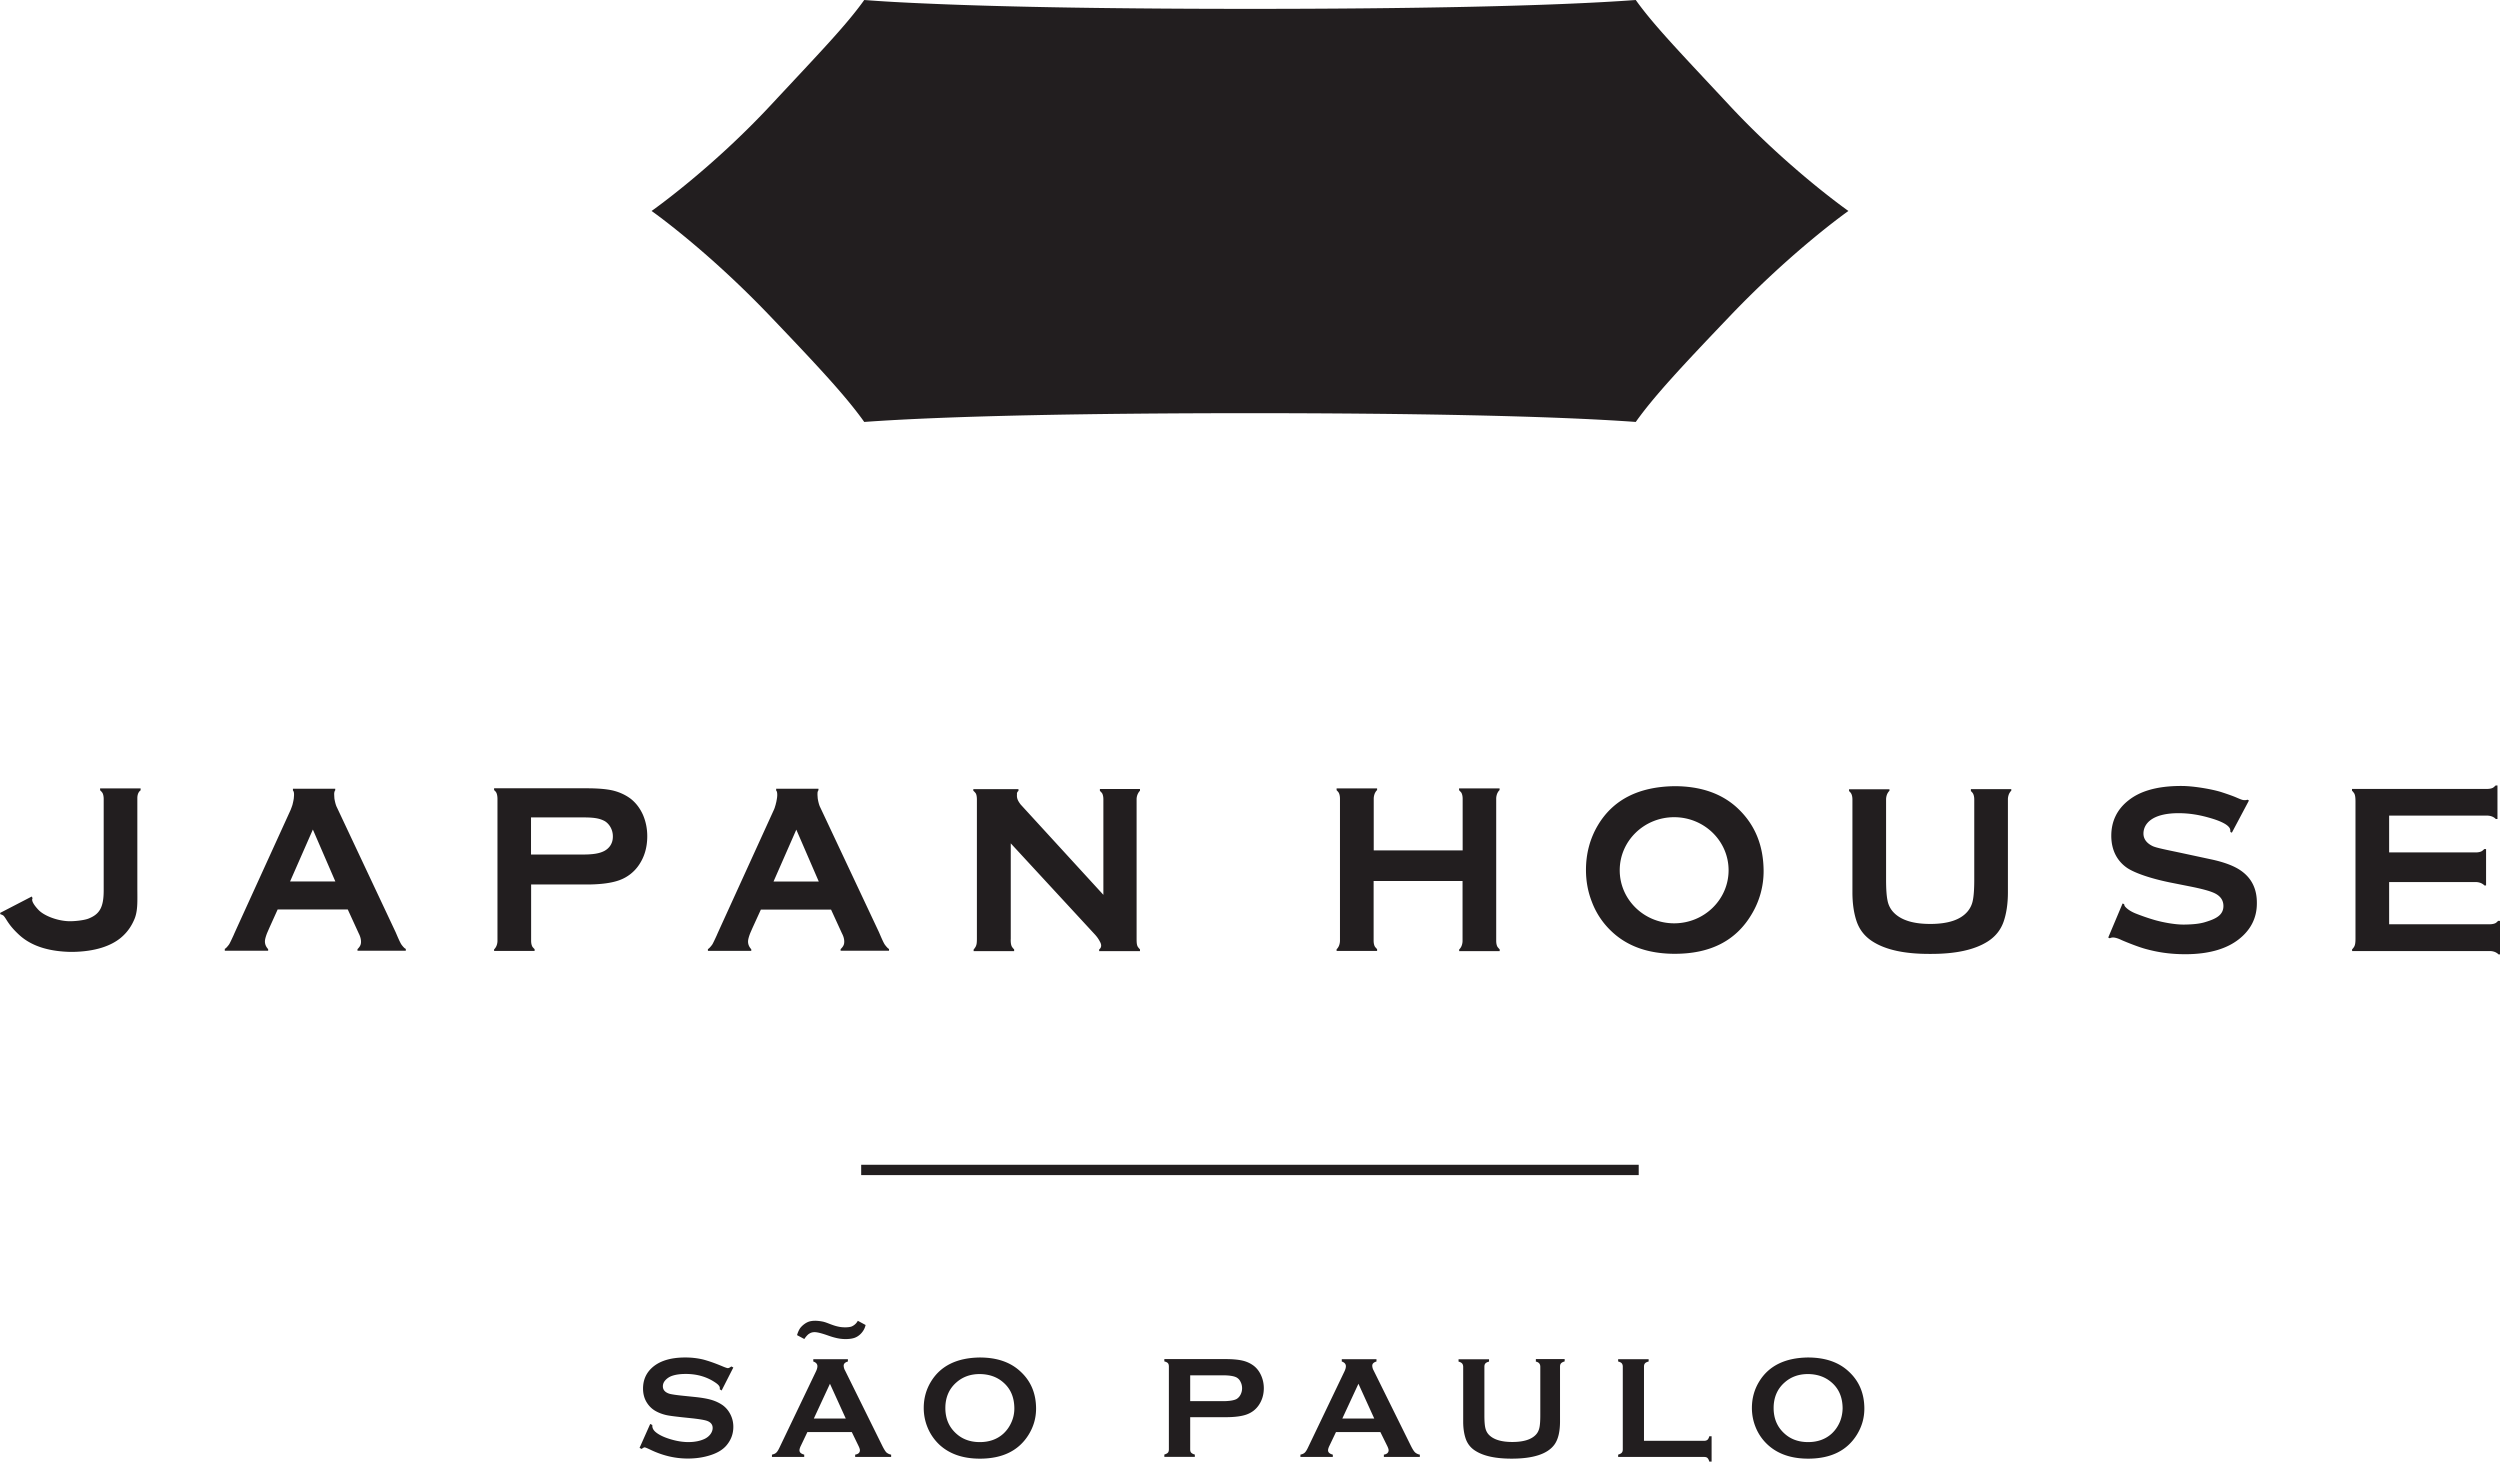 <svg xmlns="http://www.w3.org/2000/svg" xmlns:xlink="http://www.w3.org/1999/xlink" viewBox="0 0 237 139"><path fill="#221e1f" d="M81.64 110.42h73.71v.98H81.64z"/><defs><path id="a" d="M0 0h237v138.55H0z"/></defs><clipPath id="b"><use xlink:href="#a" overflow="visible"/></clipPath><path d="M73.03 29.99c4.7 4.92 7.19 7.61 8.9 10.01 8-.58 21.53-.83 36.57-.83s28.57.25 36.57.83c1.71-2.4 4.2-5.09 8.9-10.01 6.05-6.34 11.26-9.99 11.26-9.99s-5.61-3.93-11.26-9.99c-4.64-4.98-7.19-7.61-8.9-10.01-8 .59-21.53.84-36.57.84-11.86 0-22.78-.15-30.79-.51-2.15-.09-4.09-.2-5.78-.33-1.71 2.4-4.26 5.03-8.9 10.01C67.38 16.07 61.77 20 61.77 20s5.21 3.65 11.26 9.99m91.78 46.71c-1.49-1.44-3.52-2.17-6.07-2.17-3.41.05-5.83 1.29-7.27 3.72-.75 1.27-1.12 2.69-1.12 4.22 0 1.05.18 2.05.55 3a7.412 7.412 0 001.83 2.78c1.49 1.44 3.5 2.17 6.04 2.17 3.38 0 5.8-1.24 7.28-3.74a7.89 7.89 0 001.14-4.11c-.01-2.39-.8-4.35-2.38-5.87m-6.1 10.83c-2.85 0-5.16-2.25-5.16-5.03 0-2.78 2.31-5.03 5.16-5.03s5.16 2.25 5.16 5.03c0 2.78-2.31 5.03-5.16 5.03M60.95 77.24c-.28-.62-.66-1.12-1.15-1.51-.48-.36-1.03-.62-1.66-.78-.62-.15-1.47-.22-2.53-.22h-8.77v.17c.07.06.13.12.17.18.1.12.15.41.15.64V89.2c0 .22-.07.45-.15.58-.04.07-.09.15-.17.22v.15h3.84v-.17c-.08-.07-.14-.15-.18-.19-.1-.13-.15-.38-.15-.6v-5.34h5.25c1.35 0 2.4-.14 3.15-.42A3.78 3.78 0 0060.57 82c.53-.78.79-1.68.79-2.73 0-.7-.13-1.38-.41-2.03m-3.68 3.44c-.47.24-1.08.33-2.05.33h-4.88v-3.52h4.88c.98 0 1.54.06 2.05.32.36.18.83.7.83 1.48.01.78-.46 1.2-.83 1.39m39.28-5.7v-.17h-4.28v.15c.07.06.14.13.21.22.1.12.13.4.13.62v13.18c0 .44-.03.57-.11.75-.03.06-.14.23-.2.28v.16h3.84V90c-.08-.07-.15-.16-.19-.22-.1-.14-.15-.42-.13-.79v-9.04l7.93 8.59c.35.37.48.65.55.78.19.37.04.58-.1.69v.16h3.87V90c-.07-.07-.18-.19-.23-.29-.09-.19-.09-.48-.09-.72V75.77a1.207 1.207 0 01.22-.69c.03-.04.06-.08.1-.12v-.16h-3.8v.17c.07.07.14.15.18.19.1.12.15.38.15.6v9.07l-7.84-8.56c-.29-.38-.38-.62-.35-.96-.02-.14.03-.25.14-.33m-87.06-.06c.09.07.14.14.19.2.1.12.15.38.15.62v8.67c0 1.6-.38 2.26-1.46 2.68-.45.17-1.4.26-1.87.24-1.11-.04-2.34-.53-2.85-1.07-.22-.23-.75-.83-.56-1.11l-.08-.16L0 86.55l.07.15c.08-.02.16.05.21.07.14.08.34.46.51.7.28.41.59.75 1.03 1.16 1.31 1.2 3.11 1.57 4.86 1.61h.19c2.21-.03 3.66-.59 4.55-1.31.76-.62 1.12-1.31 1.33-1.81.2-.48.26-1.04.27-1.62.01-.27 0-1.23 0-1.22v-8.61c0-.23.05-.42.13-.55.05-.09.11-.14.18-.2v-.18H9.49v.18zm128.84 0c.07.07.14.15.18.19.1.13.15.38.15.6v4.91h-8.43v-4.91c0-.22.07-.46.15-.59.04-.07.09-.15.17-.22v-.16h-3.84v.17c.07.07.14.15.17.19.1.13.15.38.15.6v13.48c0 .22-.07.46-.15.59-.04.07-.09.15-.17.22v.16h3.84v-.17c-.07-.07-.14-.15-.18-.2-.1-.12-.15-.38-.15-.6v-5.66h8.43v5.68c0 .22-.07.46-.15.59-.04.07-.09.15-.17.22v.16h3.84V90c-.07-.07-.14-.15-.18-.2-.1-.12-.15-.38-.15-.6V75.71c0-.22.07-.46.15-.59.04-.07.09-.15.17-.22v-.16h-3.84v.18zm74.14 7.64c-.64-.46-1.61-.83-2.89-1.1l-2.93-.63c-1.13-.24-2.23-.45-2.58-.62-.54-.26-.88-.66-.87-1.21.01-.85.74-1.93 3.41-1.91 1.01.01 1.91.17 2.82.43.43.12 1.42.42 1.82.83.16.17.19.26.19.52l.14.07 1.62-3.05-.14-.08c-.06.02-.14.06-.35.04-.21-.01-.59-.21-.98-.36-.5-.19-1.06-.37-1.06-.37-.89-.3-2.69-.6-3.78-.61-2.62-.02-4.14.6-5.09 1.35-1.12.87-1.65 2.02-1.65 3.37 0 1.48.65 2.46 1.49 3.04.75.51 2.32 1.03 4.09 1.39l1.81.36c1.06.21 2.02.44 2.51.71.49.27.73.66.73 1.16 0 .85-.69 1.21-1.68 1.51-.52.17-1.19.24-2.05.25-.86.01-1.99-.21-2.71-.41-.64-.18-1.35-.43-1.9-.65-.54-.22-.82-.47-.93-.59a.445.445 0 01-.14-.29l-.15-.06-1.36 3.23.15.07c.05-.03.1-.05.21-.07.24-.03.56.07.93.25 0 0 1.36.59 2.29.84.93.25 2.09.49 3.73.49 2.49 0 4.04-.63 5.01-1.37 1.18-.9 1.77-2.06 1.77-3.44.02-1.35-.48-2.38-1.48-3.09m-25.63-7.57c.07.07.14.14.17.19.1.13.15.38.15.6v7.64c0 .89-.05 1.54-.14 1.96a2.3 2.3 0 01-.53 1.07c-.68.77-1.85 1.14-3.51 1.14-1.65 0-2.82-.38-3.51-1.14a2.21 2.21 0 01-.53-1.07c-.09-.42-.14-1.07-.14-1.96v-7.64c0-.22.07-.46.15-.59.04-.07.09-.15.17-.22v-.15h-3.83v.17c.07.07.14.14.17.19.1.13.15.38.15.6v8.81c0 1.08.14 2.01.41 2.79.28.79.78 1.41 1.5 1.87 1.23.79 3.01 1.18 5.35 1.18h.22c2.33 0 4.11-.39 5.35-1.18.72-.46 1.22-1.08 1.5-1.87.27-.78.41-1.71.41-2.79v-8.82c0-.22.07-.46.15-.59.04-.07.09-.15.17-.22v-.15h-3.83v.18zm49.99 12.3c-.07.08-.15.14-.19.18-.13.1-.38.15-.6.15h-9.55v-4h8.22c.22 0 .46.07.59.15.07.04.15.09.22.17h.16v-3.45h-.17c-.07.07-.15.14-.19.17-.13.1-.38.15-.6.15h-8.23v-3.49h9.3c.22 0 .46.07.59.15.07.04.15.09.22.17h.16v-3.18h-.17c-.07.07-.15.14-.2.18-.12.1-.38.15-.6.15h-12.82v.17c.07.06.12.13.18.21.1.13.15.36.15.81v13c0 .47-.05.62-.12.76-.05.08-.12.19-.2.25v.17h13.07c.22 0 .46.07.59.15.07.04.15.09.22.17h.14V87.3h-.17zM78.78 86.22l1.04 2.27c.21.39.24.72.2.96-.04.24-.22.42-.33.53v.15h4.59v-.17c-.1-.03-.29-.26-.4-.41-.14-.21-.34-.68-.55-1.17l-5.57-11.84c-.14-.27-.21-.67-.24-.85-.01-.19-.03-.34-.02-.47v-.07c.01-.06.02-.11.04-.15.01-.03.03-.06.05-.08v-.15h-4.01v.17c.02.02.04.05.05.07.05.11.06.28.05.46-.01.07-.01.15-.03.24-.01.06-.02.14-.04.22v.01c-.01.07-.03.14-.05.22-.01.03-.02.06-.02.09l-.06.2c-.01.02-.01.04-.02.07-.03.09-.06.18-.1.26l-5.1 11.19-.28.62v.01c-.18.39-.39.85-.47.96-.11.15-.3.38-.4.41v.17h4.11v-.15c-.22-.24-.33-.51-.3-.83.02-.17.09-.42.21-.72l.2-.46.8-1.75h6.65zm-3.29-7.57l2.13 4.92h-4.29l2.16-4.92zm-37.43 10.9c-.14-.21-.34-.68-.55-1.17l-5.57-11.84c-.14-.27-.21-.67-.24-.85-.01-.18-.02-.33-.02-.46.01-.09.02-.17.05-.23.01-.03.03-.06.05-.08v-.15h-4.01v.17c.02.02.04.05.05.07.06.11.06.29.05.46-.01.07-.01.15-.02.23-.02.13-.05.3-.1.49v.01c-.02.09-.05.18-.08.26 0 .01-.01.02-.01.03-.03.09-.07.18-.1.27l-5.1 11.19-.28.62v.01c-.18.39-.39.85-.47.96-.11.15-.3.38-.4.41v.18h4.11v-.15c-.22-.24-.33-.51-.3-.83.02-.17.09-.42.21-.72l.2-.46.79-1.75h6.65l1.04 2.27c.2.39.24.72.2.96-.04.24-.21.42-.32.53v.15h4.58v-.18c-.11-.02-.3-.25-.41-.4M27.5 83.56l2.16-4.92 2.13 4.92H27.5zm40.91 48.26l1.11-2.18-.19-.1c-.13.1-.24.16-.33.16-.06 0-.22-.05-.48-.16-.76-.32-1.4-.54-1.91-.67a7.22 7.22 0 00-1.66-.18c-1.41 0-2.47.34-3.18 1.01-.54.51-.81 1.16-.81 1.94 0 .47.11.9.32 1.26.24.41.56.71.97.92.29.15.58.25.87.32.29.07.78.13 1.49.21l1.05.11c.7.08 1.17.16 1.4.25.33.13.5.35.5.66 0 .2-.07.4-.21.59-.14.19-.33.34-.56.45-.43.2-.94.3-1.54.3-.55 0-1.14-.1-1.75-.29-.62-.19-1.07-.42-1.37-.68-.19-.17-.29-.36-.29-.56v-.09l-.2-.1-1.01 2.27.2.1c.13-.1.22-.15.28-.15.05 0 .2.06.46.18 1.19.59 2.4.88 3.63.88.68 0 1.32-.08 1.92-.25.8-.22 1.39-.56 1.77-1.02.42-.51.63-1.08.63-1.74 0-.41-.09-.8-.27-1.16-.18-.36-.42-.65-.73-.88-.3-.21-.65-.38-1.04-.5s-.9-.21-1.54-.28l-1.07-.11c-.72-.07-1.18-.14-1.4-.2-.42-.13-.63-.37-.63-.71 0-.21.08-.41.25-.59.17-.18.38-.32.65-.41.37-.12.79-.17 1.27-.17 1.09 0 2.03.28 2.84.84.26.18.39.34.39.5 0 .03 0 .06-.01.11l.18.12zm15.23 5.24l-3.53-7.14a.975.975 0 01-.13-.45c0-.19.13-.32.4-.4v-.22H77.1v.22c.26.09.39.24.39.45 0 .14-.05.32-.16.54l-3.41 7.12c-.12.26-.23.44-.33.53-.09.09-.23.15-.41.19v.22h3.06v-.22c-.3-.08-.45-.21-.45-.41 0-.1.04-.25.13-.43l.62-1.3h4.21l.63 1.3c.09.18.14.33.14.42 0 .23-.15.37-.45.42v.22h3.41v-.22a.944.944 0 01-.46-.22c-.1-.11-.23-.32-.38-.62m-6.49-2.58l1.53-3.3 1.5 3.3h-3.03zm15.73-5.79c-2.15.03-3.69.78-4.6 2.25-.48.77-.71 1.62-.71 2.54 0 .63.12 1.24.35 1.81.26.65.65 1.21 1.15 1.68.95.87 2.22 1.31 3.82 1.31 2.14 0 3.67-.75 4.61-2.25.48-.77.72-1.6.72-2.49 0-1.45-.5-2.63-1.5-3.54-.95-.88-2.23-1.31-3.84-1.31m3.03 6.08c-.19.45-.45.83-.8 1.15-.58.52-1.32.79-2.22.79-.89 0-1.63-.26-2.22-.79-.7-.62-1.05-1.43-1.05-2.44 0-1 .35-1.82 1.05-2.43.59-.52 1.32-.79 2.21-.79.89.01 1.64.27 2.23.79.7.6 1.05 1.43 1.05 2.48 0 .42-.08.84-.25 1.24m22.91-5.32c-.3-.22-.65-.38-1.05-.47-.4-.09-.93-.14-1.6-.14h-5.79v.22c.16.04.28.1.34.17s.09.18.09.32v7.85c0 .14-.03.24-.09.31s-.18.13-.34.18v.22h2.89v-.22a.718.718 0 01-.34-.17c-.07-.07-.1-.18-.1-.32v-3.05h3.33c.85 0 1.52-.08 2-.25.48-.17.86-.45 1.15-.86.33-.47.5-1.02.5-1.64 0-.43-.09-.85-.27-1.24-.17-.37-.41-.68-.72-.91m-1.22 2.77c-.1.19-.23.32-.38.41-.25.13-.68.2-1.3.2h-3.09v-2.45h3.09c.62 0 1.05.07 1.3.2.16.09.29.22.38.41.1.19.15.39.15.62 0 .21-.05.42-.15.61m16.15 4.84l-3.53-7.14a.975.975 0 01-.13-.45c0-.19.13-.32.4-.4v-.22h-3.29v.22c.26.09.39.24.39.45 0 .14-.05.32-.16.54l-3.41 7.12c-.12.26-.23.44-.33.53-.09.09-.23.15-.41.19v.22h3.07v-.22c-.3-.08-.45-.21-.45-.41 0-.1.04-.25.13-.43l.62-1.3h4.21l.64 1.3c.09.18.14.33.14.42 0 .23-.15.37-.45.42v.22h3.41v-.22a.944.944 0 01-.46-.22c-.11-.11-.24-.32-.39-.62m-6.5-2.58l1.53-3.3 1.5 3.3h-3.03zm18.33-5.41c.16.04.28.1.34.18.06.07.1.18.1.32v4.62c0 .53-.03.93-.09 1.18-.06.26-.17.47-.33.64-.43.46-1.18.69-2.23.69s-1.79-.23-2.23-.69c-.16-.17-.27-.38-.33-.64s-.09-.65-.09-1.18v-4.62c0-.14.03-.25.1-.32.06-.07.18-.13.34-.17v-.22h-2.89v.22c.16.04.27.1.34.18.06.07.1.18.1.32v5.19c0 .65.09 1.21.26 1.68.18.47.49.85.95 1.12.78.48 1.91.71 3.39.71 2.04 0 3.39-.44 4.04-1.32.36-.49.54-1.22.54-2.21v-5.19c0-.14.03-.25.1-.32.06-.07.18-.13.34-.18v-.22h-2.73v.23zm16.29 7.42c-.07.06-.18.1-.32.1h-5.7v-7.03c0-.14.03-.25.1-.32.06-.07.18-.13.34-.17v-.22h-2.89v.22c.16.04.28.1.34.17s.1.18.1.32v7.84c0 .14-.03.24-.1.32-.06.07-.18.13-.34.18v.22h8.15c.14 0 .25.03.32.1s.13.18.17.34h.22v-2.4h-.22c-.04.16-.1.27-.17.33m9.52-7.8c-2.15.03-3.69.78-4.6 2.25-.48.77-.71 1.62-.71 2.54 0 .63.12 1.24.35 1.81.26.65.65 1.21 1.16 1.68.95.87 2.22 1.31 3.82 1.31 2.14 0 3.67-.75 4.61-2.25.48-.77.72-1.6.72-2.49 0-1.45-.5-2.63-1.5-3.54-.95-.88-2.24-1.31-3.85-1.31m3.04 6.08c-.19.45-.45.83-.8 1.15-.58.52-1.32.79-2.22.79-.89 0-1.63-.26-2.22-.79-.7-.62-1.05-1.43-1.05-2.44 0-1 .35-1.82 1.05-2.43.59-.52 1.32-.79 2.21-.79.89.01 1.63.27 2.23.79.7.6 1.05 1.43 1.05 2.48-.01.42-.09.84-.25 1.24m-93.65-9.04c-.21.11-.76.13-1.17.06-.69-.12-1.14-.4-1.6-.5-.34-.07-.79-.12-1.17-.04-.43.08-.83.44-1 .68-.13.2-.22.43-.28.64l.69.37c.11-.18.32-.42.44-.49.31-.21.61-.2 1.13-.06.68.19.9.33 1.55.47.65.14 1.28.09 1.63-.03.46-.16.78-.53.94-.87.05-.1.09-.23.12-.35l-.74-.4c-.09.18-.27.39-.54.52" clip-path="url(#b)" fill="#221e1f"/></svg>